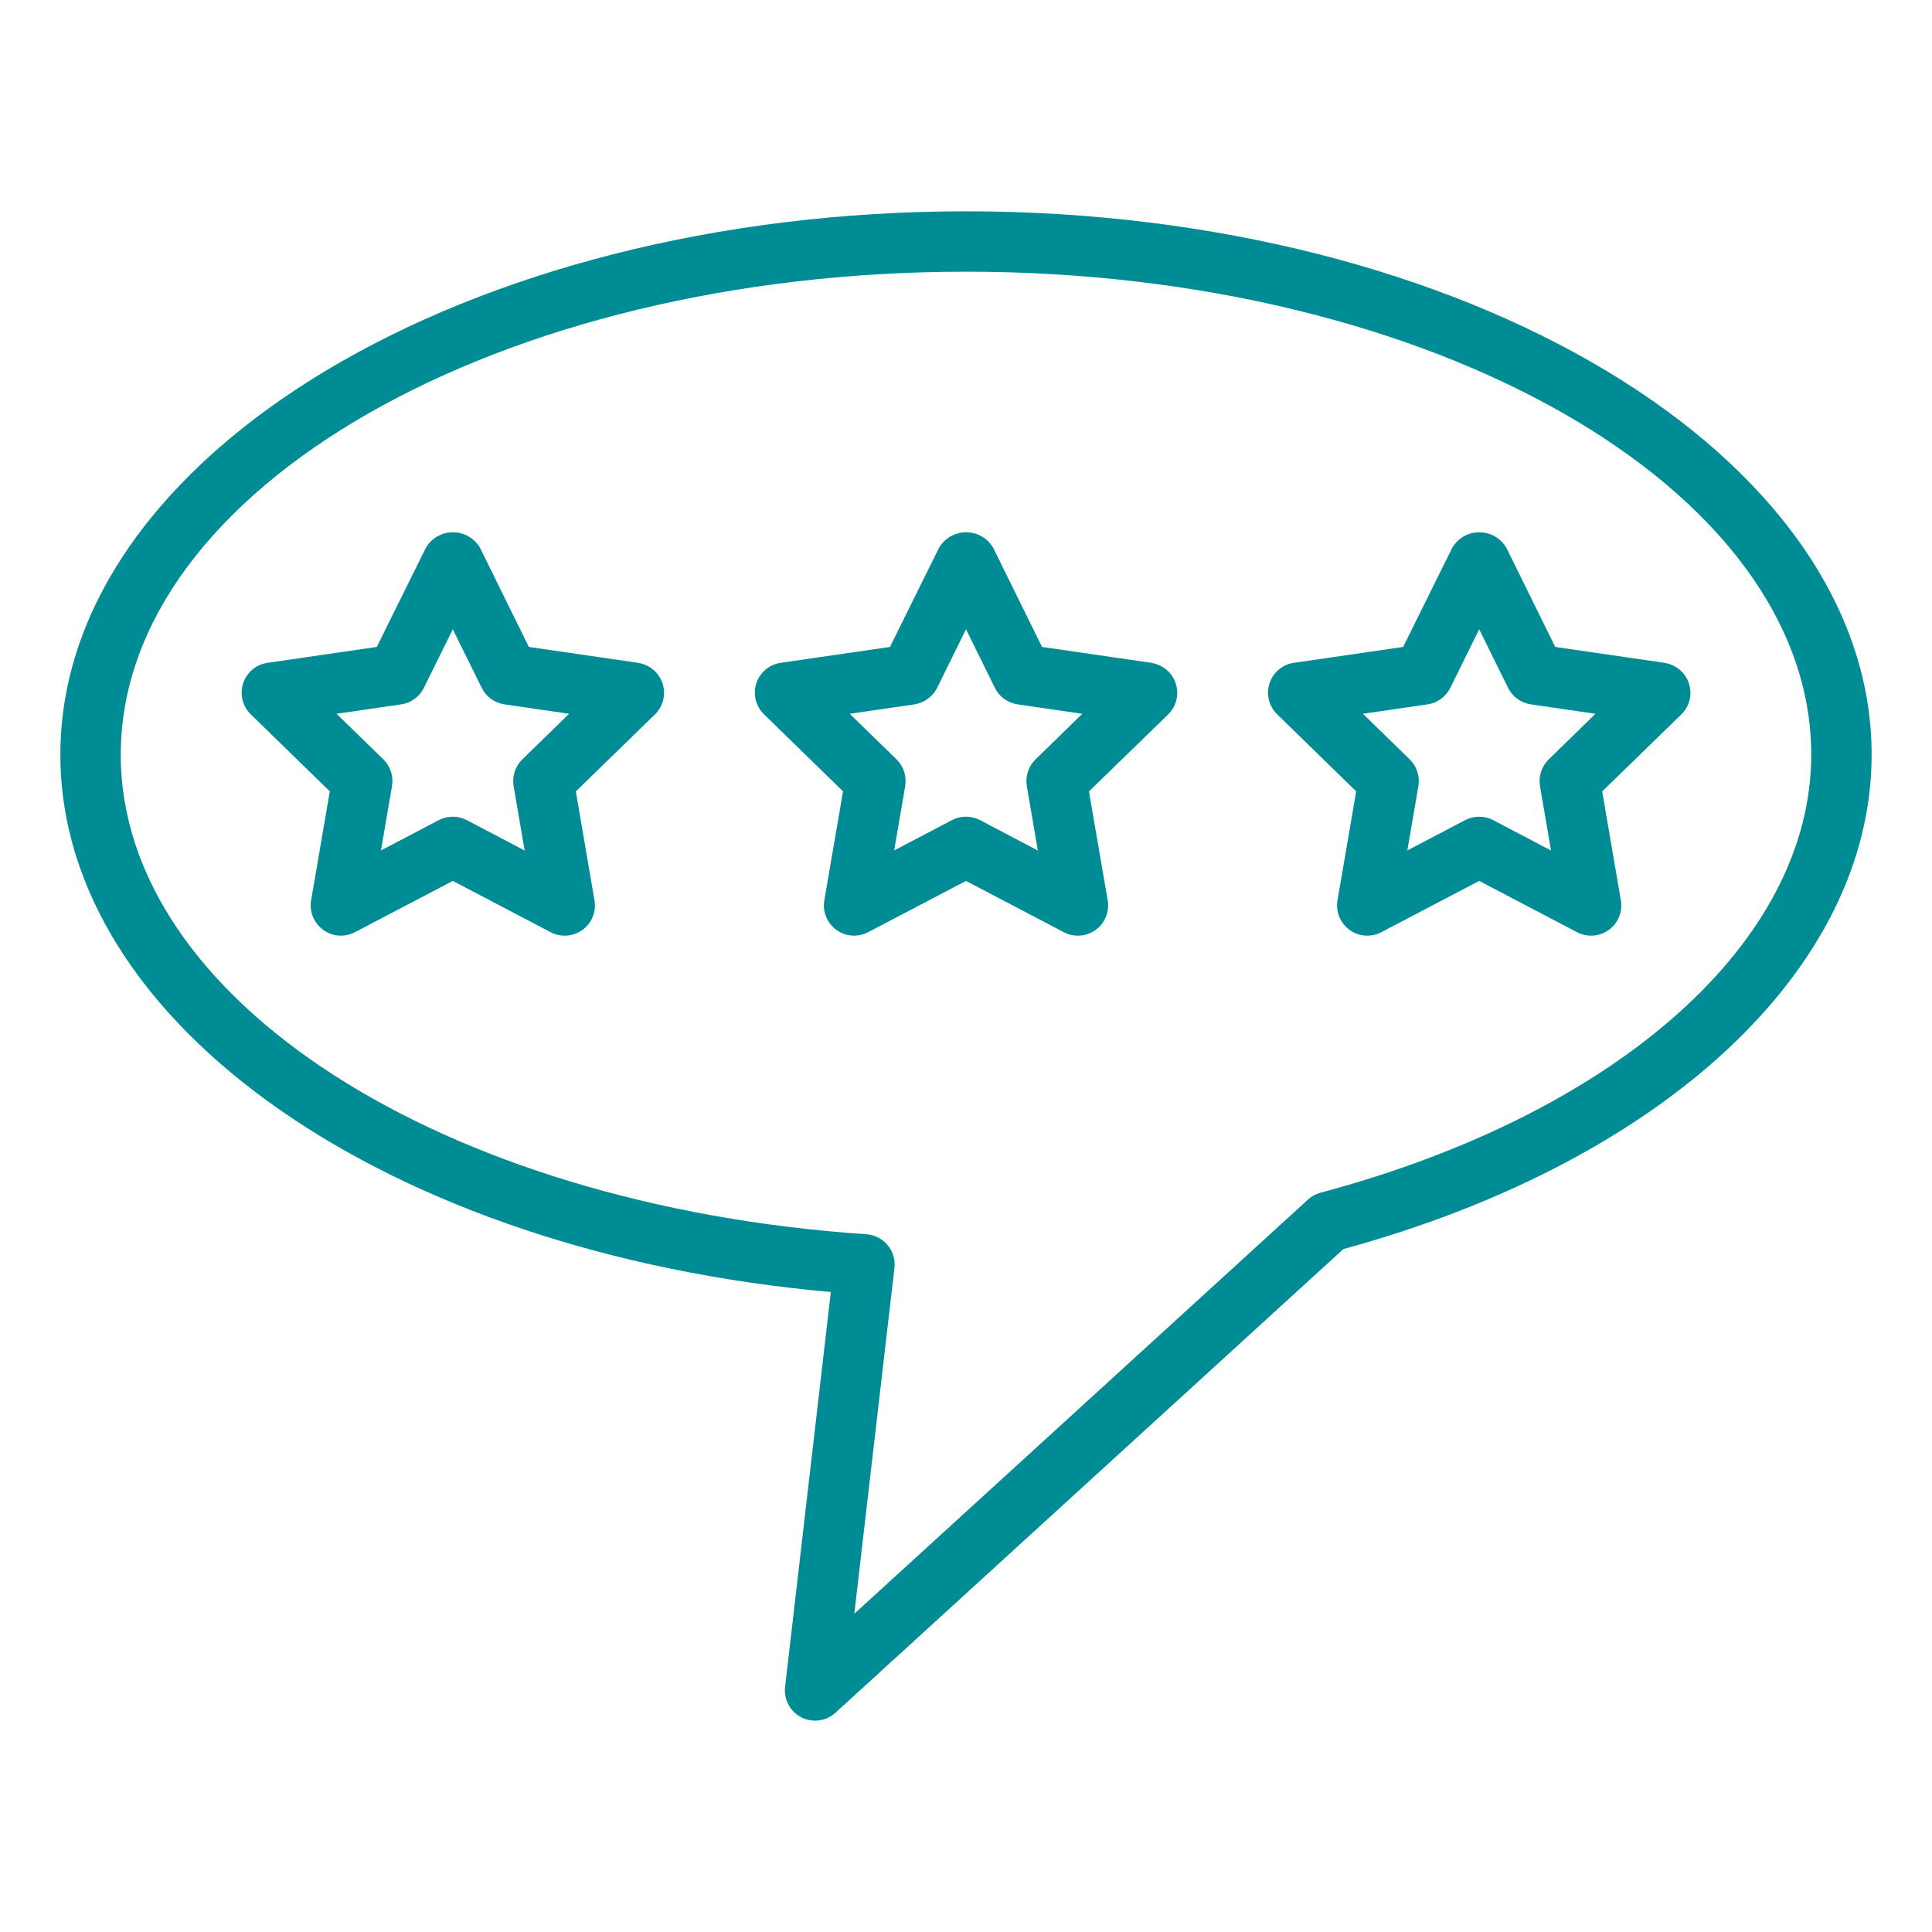 <svg width="48" height="48" viewBox="0 0 48 48" fill="none" xmlns="http://www.w3.org/2000/svg">
<path d="M15.858 16.468L13.139 16.073L11.925 13.609C11.856 13.492 11.758 13.395 11.64 13.327C11.522 13.259 11.389 13.224 11.253 13.224C11.117 13.224 10.984 13.259 10.866 13.327C10.748 13.395 10.65 13.492 10.581 13.609L9.361 16.073L6.642 16.468C6.504 16.488 6.375 16.547 6.269 16.637C6.163 16.727 6.084 16.845 6.041 16.977C5.998 17.109 5.992 17.251 6.025 17.386C6.058 17.521 6.128 17.645 6.226 17.743L8.194 19.661L7.73 22.369C7.707 22.507 7.722 22.649 7.775 22.779C7.828 22.908 7.915 23.02 8.029 23.102C8.142 23.185 8.275 23.234 8.415 23.244C8.554 23.254 8.694 23.225 8.818 23.16L11.25 21.886L13.682 23.161C13.806 23.226 13.946 23.255 14.085 23.244C14.225 23.234 14.358 23.185 14.471 23.103C14.585 23.021 14.672 22.909 14.725 22.779C14.778 22.65 14.793 22.508 14.77 22.37L14.306 19.662L16.275 17.747C16.374 17.649 16.444 17.525 16.477 17.39C16.509 17.255 16.504 17.113 16.461 16.981C16.418 16.848 16.339 16.731 16.232 16.641C16.126 16.551 15.997 16.492 15.86 16.471L15.858 16.468ZM12.976 18.868C12.889 18.953 12.825 19.057 12.787 19.173C12.749 19.289 12.741 19.412 12.761 19.532L13.035 21.131L11.599 20.376C11.491 20.32 11.371 20.29 11.25 20.29C11.129 20.29 11.009 20.32 10.901 20.376L9.465 21.129L9.739 19.53C9.759 19.41 9.751 19.287 9.713 19.172C9.676 19.056 9.61 18.951 9.524 18.866L8.361 17.734L9.967 17.5C10.087 17.482 10.201 17.436 10.3 17.364C10.398 17.293 10.478 17.198 10.531 17.09L11.25 15.634L11.969 17.09C12.022 17.198 12.102 17.293 12.2 17.364C12.299 17.436 12.413 17.482 12.533 17.5L14.139 17.734L12.976 18.868Z" fill="#008C95"/>
<path d="M28.608 16.468L25.889 16.073L24.675 13.609C24.606 13.492 24.508 13.395 24.39 13.327C24.272 13.259 24.139 13.224 24.003 13.224C23.867 13.224 23.734 13.259 23.616 13.327C23.498 13.395 23.4 13.492 23.331 13.609L22.111 16.073L19.392 16.468C19.254 16.488 19.125 16.547 19.019 16.637C18.913 16.727 18.834 16.845 18.791 16.977C18.748 17.109 18.742 17.251 18.775 17.386C18.808 17.521 18.878 17.645 18.977 17.743L20.945 19.661L20.48 22.369C20.457 22.507 20.472 22.649 20.525 22.779C20.578 22.908 20.666 23.02 20.779 23.102C20.892 23.185 21.026 23.234 21.165 23.244C21.304 23.254 21.444 23.225 21.568 23.16L24 21.886L26.432 23.161C26.556 23.226 26.696 23.255 26.835 23.244C26.974 23.234 27.108 23.185 27.221 23.103C27.334 23.021 27.422 22.909 27.475 22.779C27.528 22.65 27.543 22.508 27.52 22.37L27.055 19.662L29.025 17.747C29.124 17.649 29.194 17.525 29.227 17.39C29.259 17.255 29.254 17.113 29.211 16.981C29.168 16.848 29.089 16.731 28.982 16.641C28.876 16.551 28.747 16.492 28.61 16.471L28.608 16.468ZM25.727 18.868C25.64 18.953 25.575 19.057 25.537 19.173C25.5 19.289 25.491 19.412 25.511 19.532L25.785 21.131L24.349 20.376C24.241 20.32 24.122 20.29 24 20.29C23.878 20.29 23.759 20.32 23.651 20.376L22.215 21.129L22.489 19.53C22.509 19.41 22.5 19.287 22.463 19.172C22.425 19.056 22.36 18.951 22.273 18.866L21.111 17.734L22.717 17.5C22.837 17.482 22.951 17.436 23.05 17.364C23.148 17.293 23.228 17.198 23.282 17.09L24 15.634L24.718 17.09C24.772 17.198 24.852 17.293 24.95 17.364C25.049 17.436 25.163 17.482 25.283 17.5L26.889 17.734L25.727 18.868Z" fill="#008C95"/>
<path d="M41.358 16.468L38.639 16.073L37.425 13.609C37.356 13.492 37.258 13.395 37.14 13.327C37.022 13.259 36.889 13.224 36.753 13.224C36.617 13.224 36.484 13.259 36.366 13.327C36.248 13.395 36.15 13.492 36.081 13.609L34.861 16.073L32.142 16.468C32.004 16.488 31.875 16.547 31.769 16.637C31.663 16.727 31.584 16.845 31.541 16.977C31.498 17.109 31.492 17.251 31.525 17.386C31.558 17.521 31.628 17.645 31.727 17.743L33.694 19.661L33.23 22.369C33.207 22.507 33.222 22.649 33.275 22.779C33.328 22.908 33.416 23.02 33.529 23.102C33.642 23.185 33.776 23.234 33.915 23.244C34.054 23.254 34.194 23.225 34.318 23.16L36.75 21.886L39.182 23.161C39.306 23.226 39.446 23.255 39.585 23.244C39.724 23.234 39.858 23.185 39.971 23.103C40.084 23.021 40.172 22.909 40.225 22.779C40.278 22.65 40.293 22.508 40.27 22.37L39.806 19.662L41.775 17.747C41.874 17.649 41.944 17.525 41.977 17.39C42.009 17.255 42.004 17.113 41.961 16.981C41.918 16.848 41.839 16.731 41.732 16.641C41.626 16.551 41.497 16.492 41.359 16.471L41.358 16.468ZM38.477 18.868C38.389 18.953 38.325 19.057 38.287 19.173C38.249 19.289 38.241 19.412 38.261 19.532L38.535 21.131L37.099 20.376C36.991 20.32 36.871 20.29 36.75 20.29C36.629 20.29 36.509 20.32 36.401 20.376L34.965 21.129L35.239 19.53C35.259 19.41 35.251 19.287 35.213 19.172C35.175 19.056 35.111 18.951 35.023 18.866L33.861 17.734L35.467 17.5C35.587 17.482 35.701 17.436 35.8 17.364C35.898 17.293 35.978 17.198 36.032 17.09L36.75 15.634L37.468 17.09C37.522 17.198 37.602 17.293 37.7 17.364C37.799 17.436 37.913 17.482 38.033 17.5L39.639 17.734L38.477 18.868Z" fill="#008C95"/>
<path d="M24 5.25C11.594 5.25 1.5 11.306 1.5 18.75C1.5 25.465 9.675 31.125 20.642 32.1L19.505 41.914C19.488 42.065 19.517 42.219 19.589 42.353C19.661 42.488 19.773 42.597 19.909 42.667C20.045 42.736 20.198 42.763 20.35 42.742C20.501 42.722 20.643 42.656 20.756 42.553L33.375 31.033C41.356 28.852 46.5 24.044 46.5 18.75C46.5 11.306 36.407 5.25 24 5.25ZM32.81 29.632C32.694 29.663 32.587 29.721 32.498 29.802L21.225 40.093L22.222 31.5C22.233 31.399 22.225 31.297 22.196 31.2C22.167 31.102 22.118 31.012 22.053 30.934C21.988 30.856 21.908 30.792 21.818 30.746C21.727 30.699 21.628 30.672 21.527 30.665C10.965 29.948 3 24.825 3 18.75C3 12.133 12.421 6.75 24 6.75C35.579 6.75 45 12.133 45 18.75C45 23.383 40.215 27.654 32.81 29.632Z" fill="#008C95"/>
</svg>
